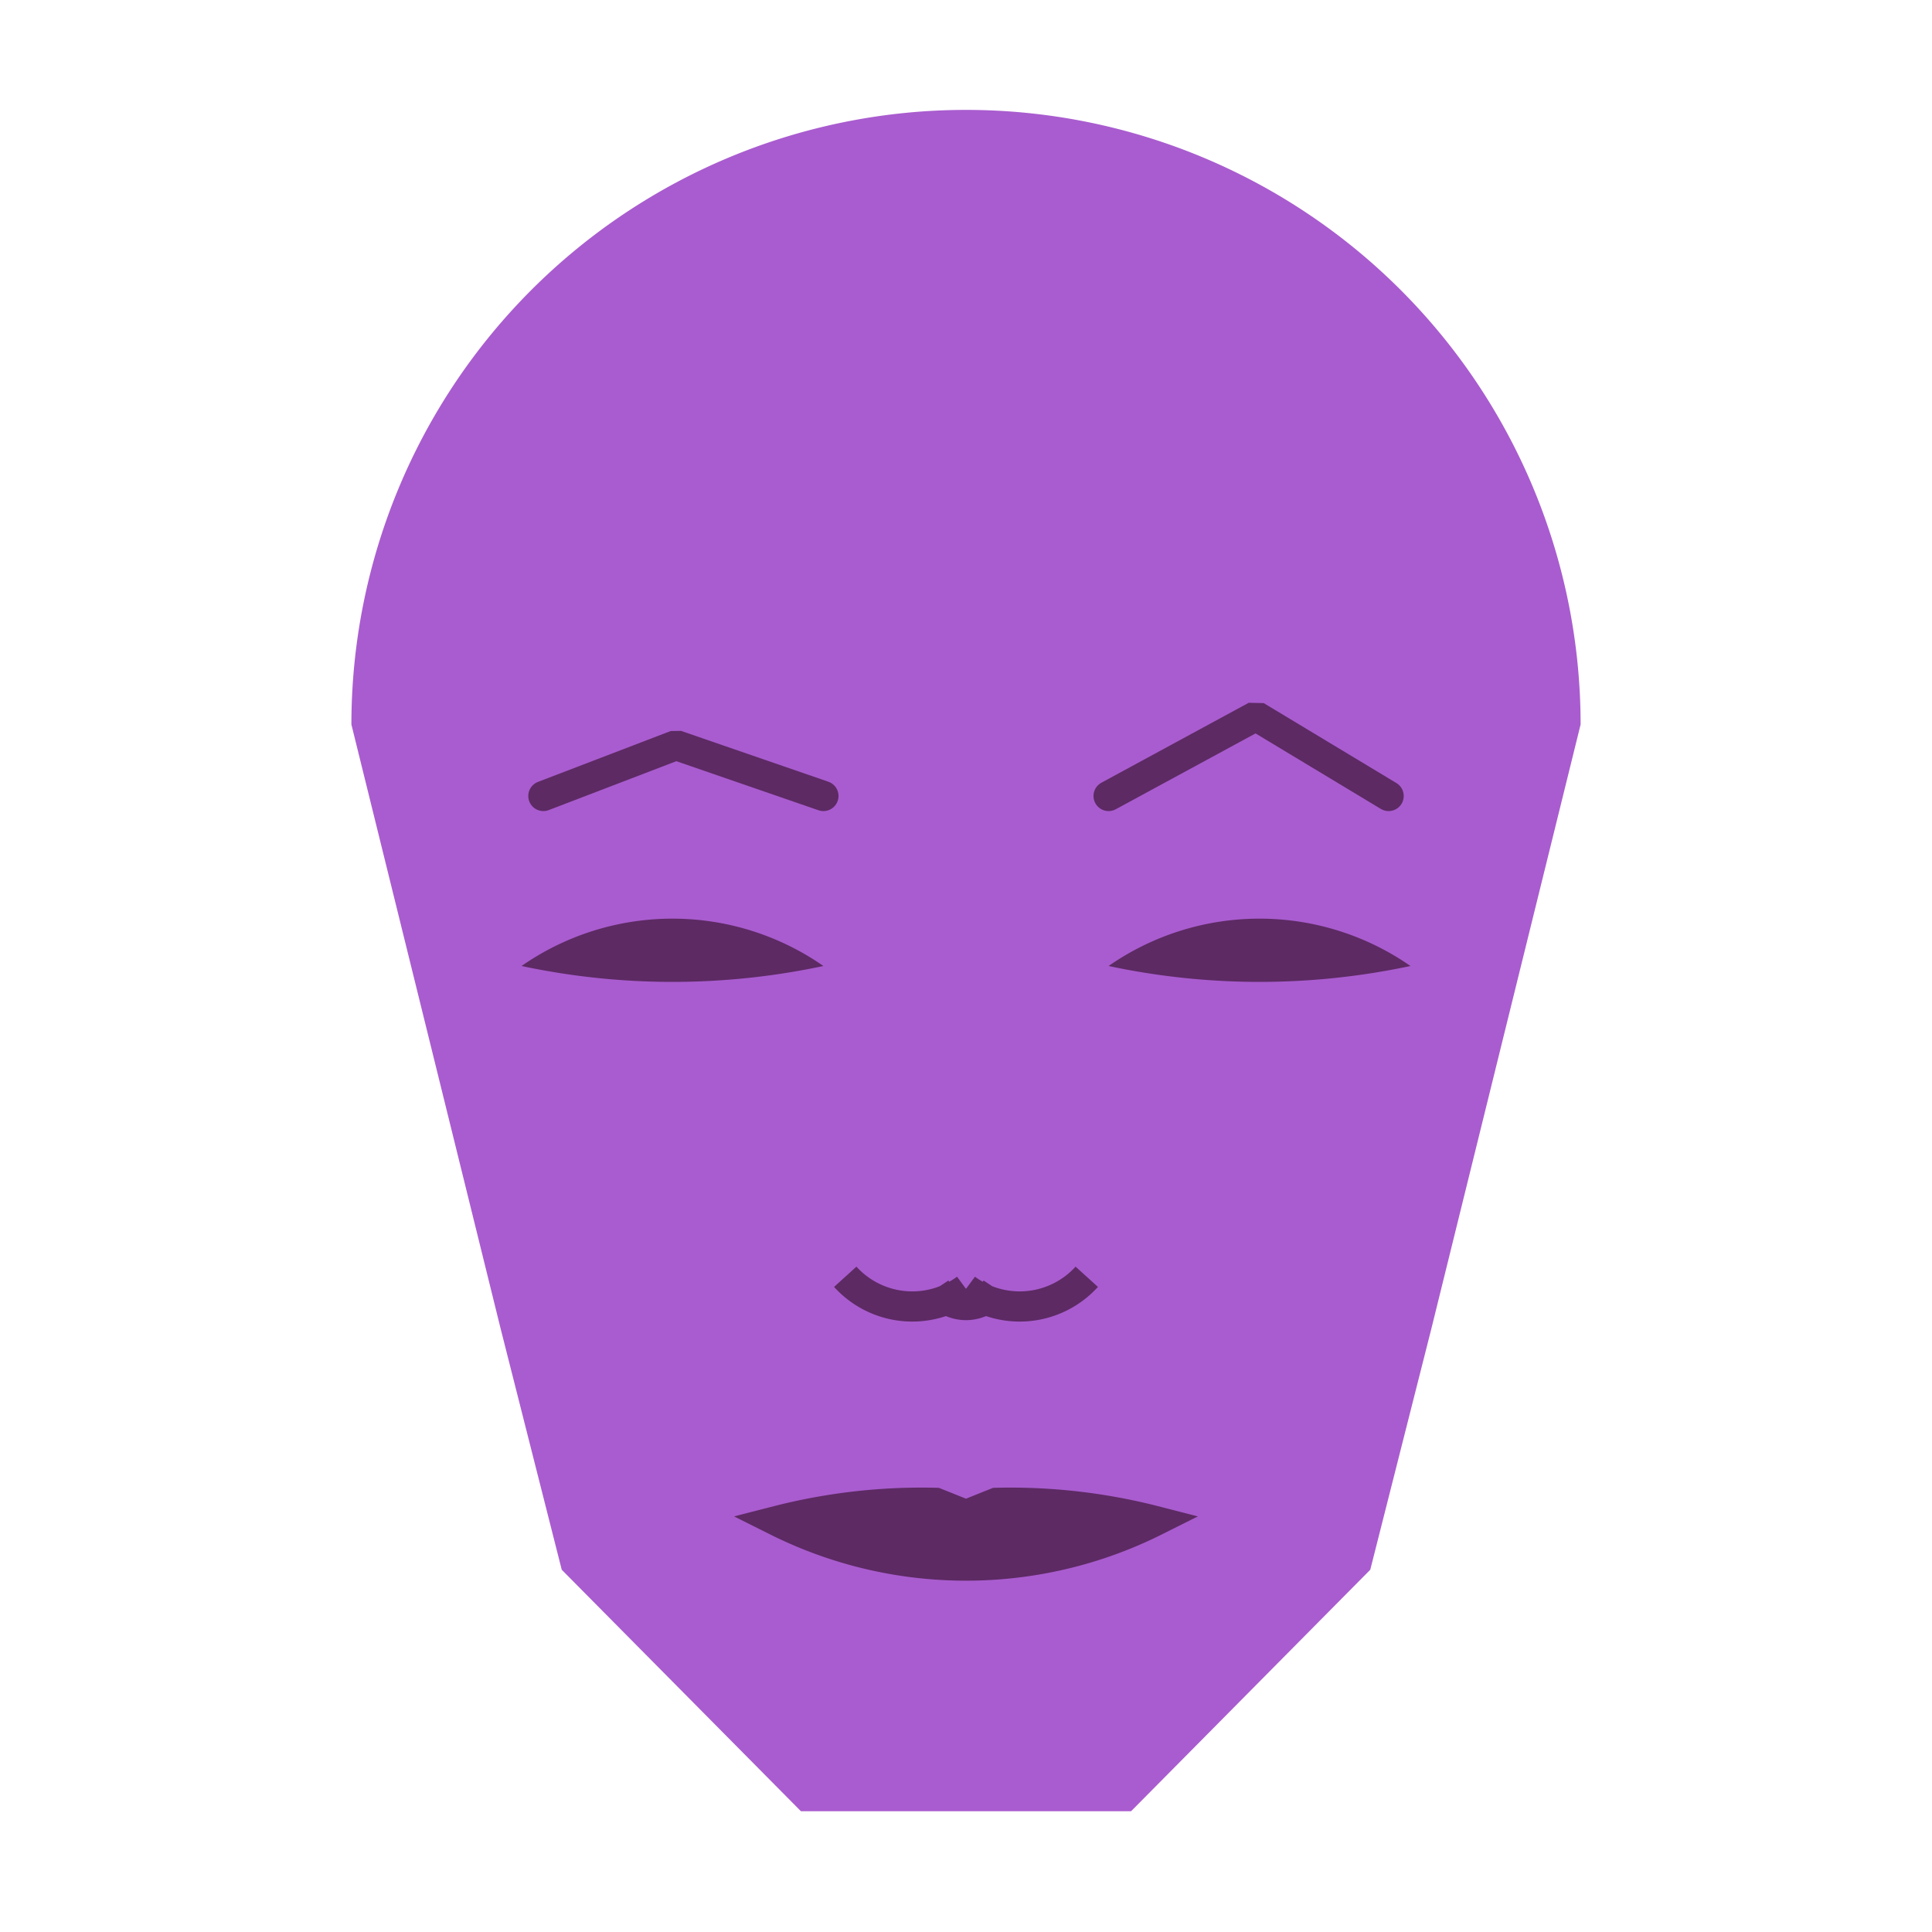 
<svg viewBox="0 0 320 320" xmlns="http://www.w3.org/2000/svg">

<g transform="translate(160,120)">
  <!-- head -->
  <path fill="#a95ccf"
  d="M -101.797 0
  a 101.797 101.797 0 0 1 203.595 0
  L 77.097 100
  L 66.959 140
  L 27.338 180
  L -27.338 180
  L -66.959 140
  L -77.097 100
  " />

  <!-- eye -->
  <path fill="#5d2a64"
  d="M 23.616 40
  a 43.763 43.763 0 0 1 50 0
  a 120 120 0 0 1 -50 0
  " />

  <!-- other eye -->
  <path fill="#5d2a64" transform="scale(-1,1)"
  d="M 23.616 40
  a 43.763 43.763 0 0 1 50 0
  a 120 120 0 0 1 -50 0
  " />

  <!-- eye brow -->
  <path fill="none" stroke="#5d2a64" stroke-width="5"
  stroke-linecap="round" stroke-linejoin="bevel"
  d="M 23.616 11.84
  L 48.023 -1.402
  L 70 11.84
  " />

  <!-- other eye brow -->
  <path fill="none" stroke="#5d2a64" stroke-width="5" transform="scale(-1,1)"
  stroke-linecap="round" stroke-linejoin="bevel"
  d="M 23.616 11.84
  L 48.023 3.418
  L 70 11.84
  " />

  <!-- nose -->
  <path fill="none" stroke="#5d2a64" stroke-width="5"
  d="M 0 98.475
  m -5 -5
  a 6 6 0 0 0 10 0
  m -5 0
  a 15 15 0 0 0 20 -2
  m -20 2
  a 15 15 0 0 1 -20 -2
  " />

  <!-- mouth -->
  <path fill="#5d2a64" stroke="#5d2a64" stroke-width="5"
  stroke-linejoin="miter"
  d="M 0 131.92
  m -31.309 0
  a 70 70 0 0 0 62.617 0
  a 96.309 96.309 0 0 0 -26.309 -3
  l -5 2
  l -5 -2
  a 96.309 96.309 0 0 0 -26.309 3
  a 70 70 0 0 0 62.617 0
  "
  />

</g>

</svg>
